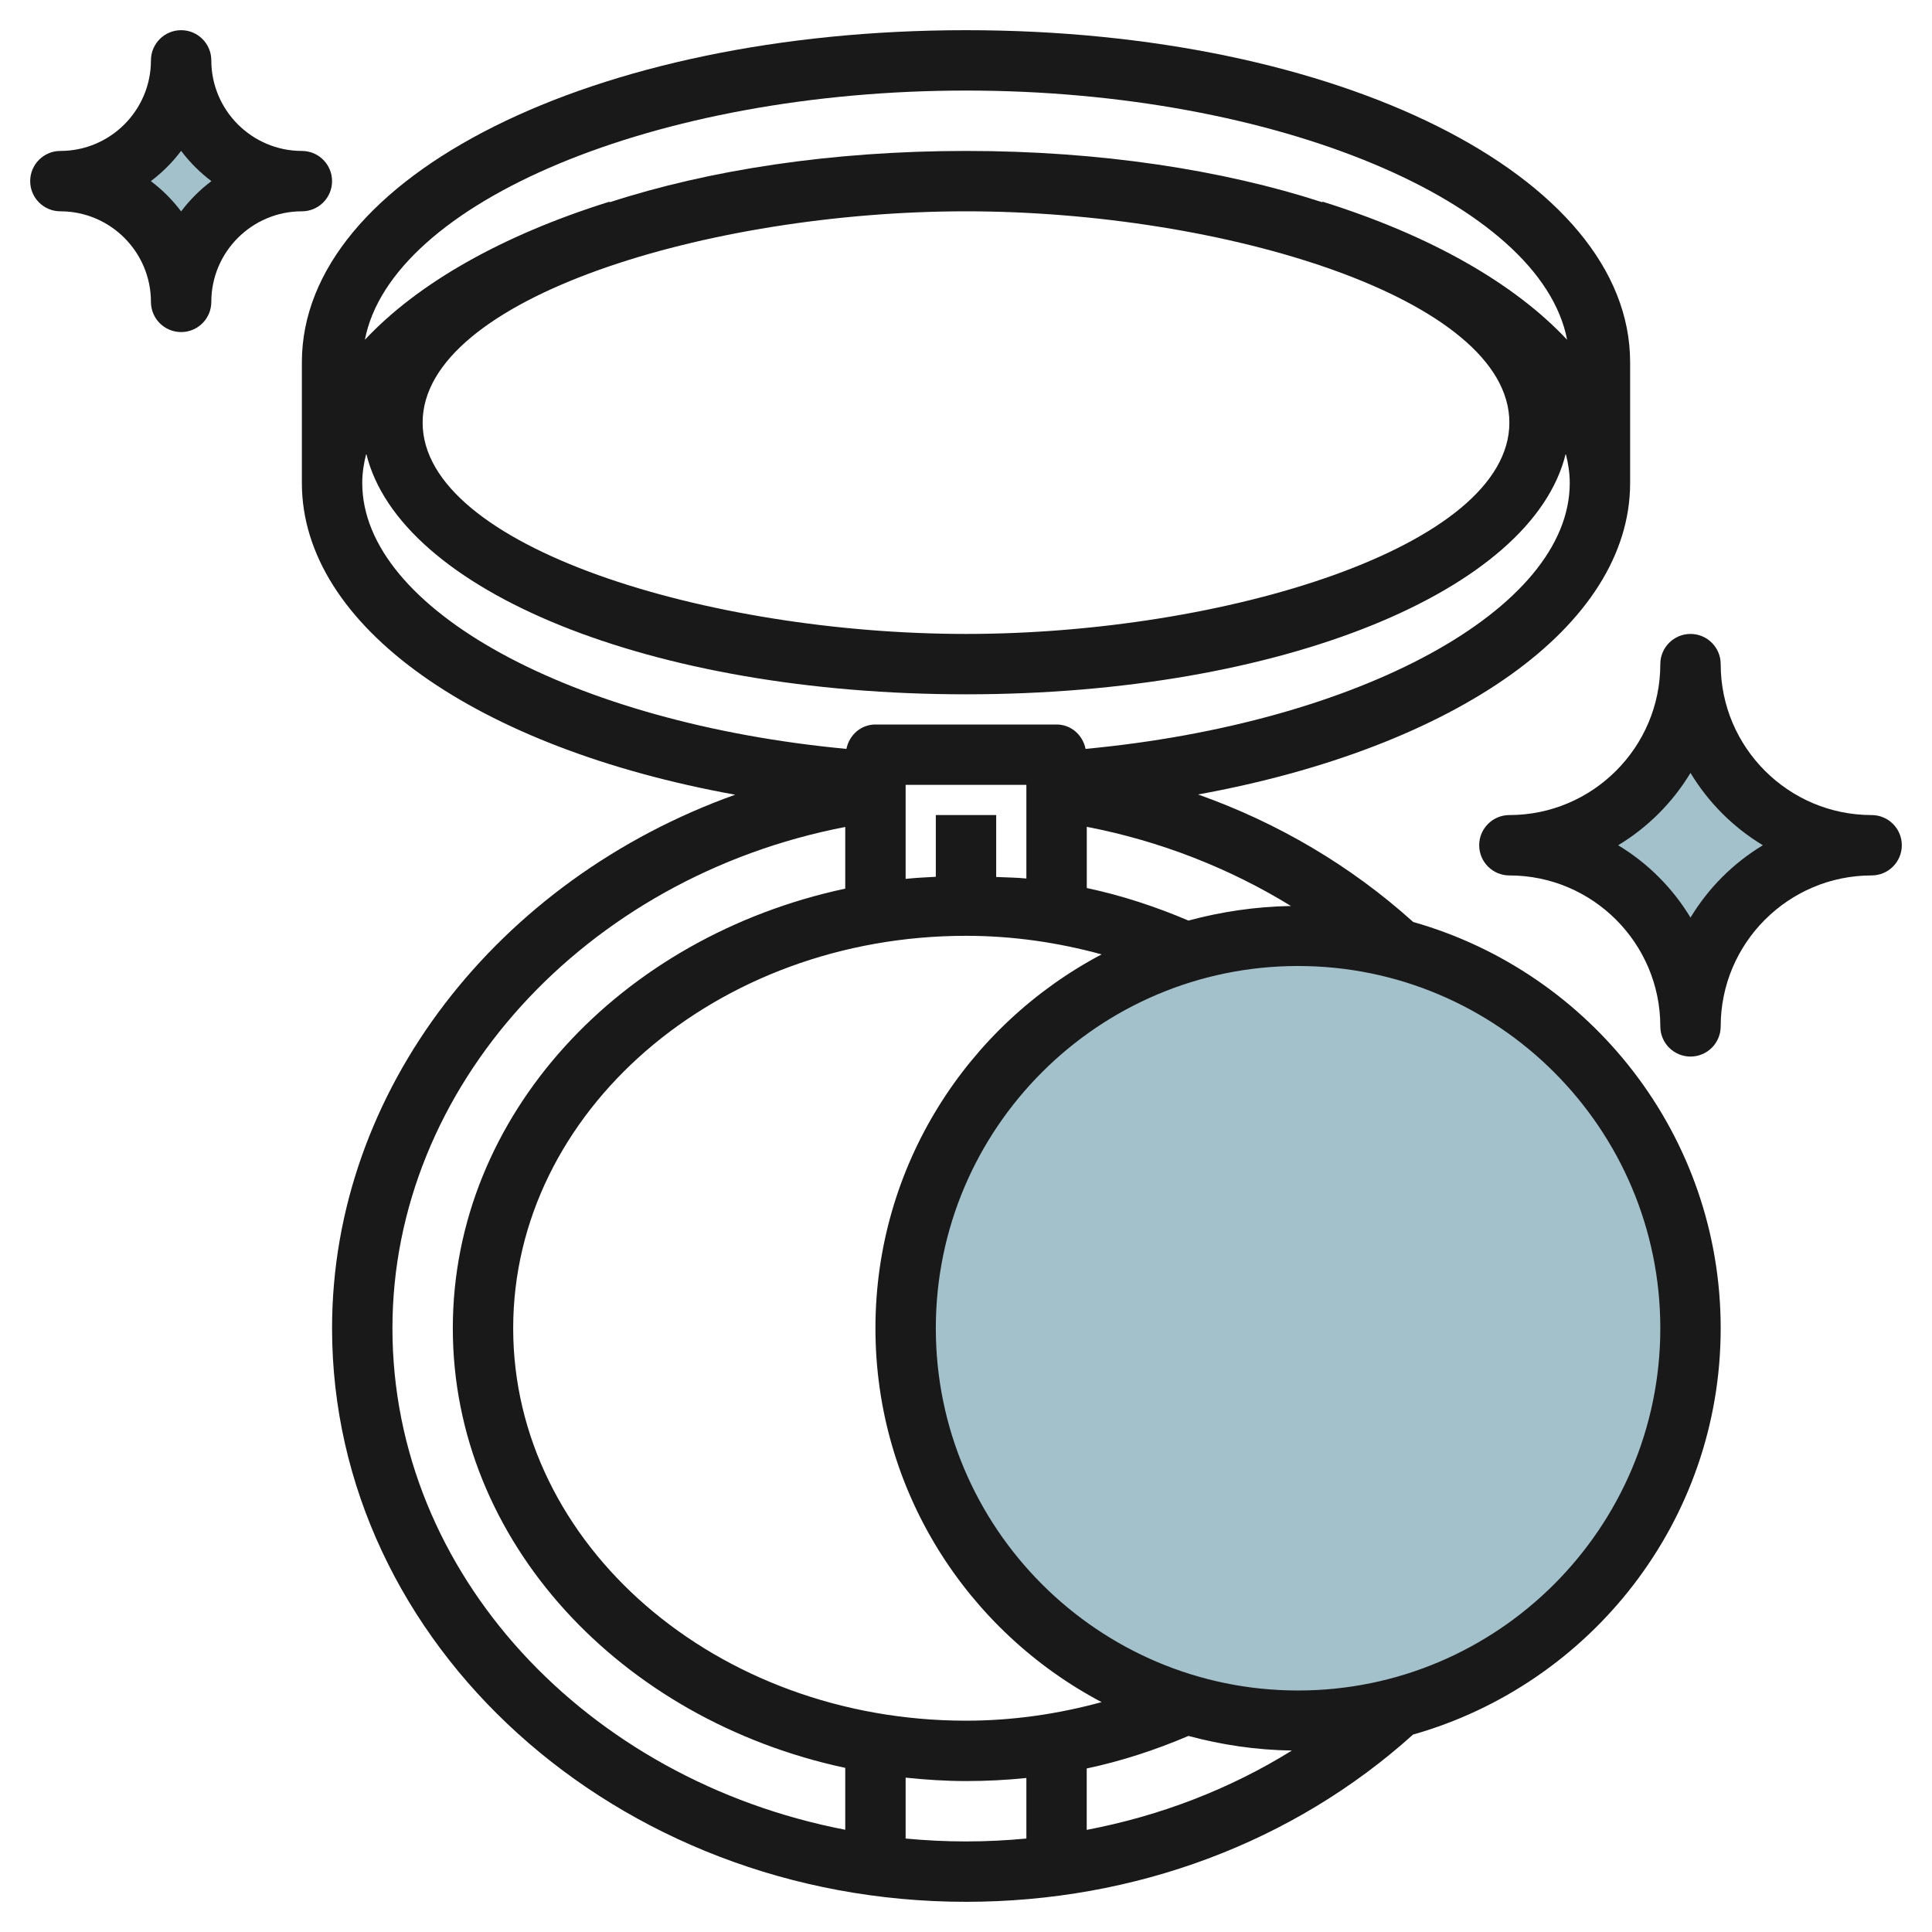 <svg id="Layer_1_1_" enable-background="new 0 0 64 64" height="512" viewBox="0 0 64 64" width="512" xmlns="http://www.w3.org/2000/svg"><g><g fill="#a3c1ca"><circle cx="43" cy="44" r="13"/><path d="m62 28c-3.314 0-6-2.686-6-6 0 3.314-2.686 6-6 6 3.314 0 6 2.686 6 6 0-3.314 2.686-6 6-6z"/><path d="m10 6c-2.209 0-4 1.791-4 4 0-2.209-1.791-4-4-4 2.209 0 4-1.791 4-4 0 2.209 1.791 4 4 4z"/></g><path d="m11 44c0 10.477 9.42 19 21 19 5.602 0 10.847-1.971 14.809-5.54 5.872-1.665 10.191-7.062 10.191-13.46 0-6.396-4.316-11.792-10.186-13.458-2.065-1.861-4.478-3.284-7.127-4.224 8.511-1.547 14.313-5.57 14.313-10.318v-4c0-6.168-9.664-11-22-11s-22 4.832-22 11v4c0 4.755 5.821 8.784 14.354 10.326-7.853 2.806-13.354 9.782-13.354 17.674zm19 16.904v-2.017c.657.068 1.322.113 2 .113.674 0 1.341-.034 2-.102v2.006c-.66.062-1.327.096-2 .096-.676 0-1.342-.034-2-.096zm6-33.515c2.419.467 4.721 1.366 6.764 2.623-1.173.02-2.308.19-3.395.483-1.088-.463-2.21-.832-3.368-1.078v-2.028zm-2 1.713c-.329-.034-.667-.034-1-.051v-2.051h-2v2.045c-.335.017-.67.034-1 .069v-3.114h4zm-2 1.898c1.551 0 3.049.221 4.492.615-4.449 2.348-7.492 7.015-7.492 12.385s3.043 10.037 7.492 12.385c-1.443.394-2.941.615-4.492.615-8.271 0-15-5.832-15-13s6.729-13 15-13zm7.368 26.505c1.097.295 2.243.467 3.427.484-2.054 1.276-4.355 2.163-6.796 2.628v-2.034c1.159-.246 2.281-.614 3.369-1.078zm15.632-13.505c0 6.617-5.383 12-12 12s-12-5.383-12-12 5.383-12 12-12 12 5.383 12 12zm-23-37c8.514 0 18 2.875 18 7s-9.486 7-18 7-18-2.875-18-7 9.486-7 18-7zm0-4c10.285 0 19.04 3.711 19.913 8.256-1.742-1.861-4.516-3.454-8.103-4.576l-.006.02c-3.29-1.068-7.348-1.7-11.804-1.7-4.455 0-8.514.631-11.804 1.7l-.006-.019c-3.587 1.122-6.361 2.714-8.103 4.575.874-4.546 9.629-8.256 19.913-8.256zm-20 13c0-.325.049-.649.133-.972 1.102 4.545 9.427 7.972 19.867 7.972s18.765-3.427 19.867-7.972c.084.323.133.647.133.972 0 4.182-6.968 7.955-16.039 8.808-.092-.457-.477-.808-.961-.808h-6c-.484 0-.869.351-.961.808-9.071-.853-16.039-4.626-16.039-8.808zm16 11.394v2.043c-7.447 1.593-13 7.509-13 14.563s5.553 12.97 13 14.563v2.05c-8.561-1.649-15-8.467-15-16.613 0-7.989 6.375-14.942 15-16.606z" fill="#191919"/><path d="m62 27c-2.757 0-5-2.243-5-5 0-.552-.448-1-1-1s-1 .448-1 1c0 2.757-2.243 5-5 5-.552 0-1 .448-1 1s.448 1 1 1c2.757 0 5 2.243 5 5 0 .552.448 1 1 1s1-.448 1-1c0-2.757 2.243-5 5-5 .552 0 1-.448 1-1s-.448-1-1-1zm-6 3.397c-.591-.981-1.417-1.806-2.397-2.397.981-.591 1.806-1.417 2.397-2.397.591.981 1.417 1.806 2.397 2.397-.98.591-1.806 1.417-2.397 2.397z" fill="#191919"/><path d="m2 7c1.654 0 3 1.346 3 3 0 .552.448 1 1 1s1-.448 1-1c0-1.654 1.346-3 3-3 .552 0 1-.448 1-1s-.448-1-1-1c-1.654 0-3-1.346-3-3 0-.552-.448-1-1-1s-1 .448-1 1c0 1.654-1.346 3-3 3-.552 0-1 .448-1 1s.448 1 1 1zm4-2.003c.285.379.624.718 1.003 1.003-.379.285-.718.624-1.003 1.003-.285-.379-.624-.718-1.003-1.003.379-.285.718-.624 1.003-1.003z" fill="#191919"/></g></svg>